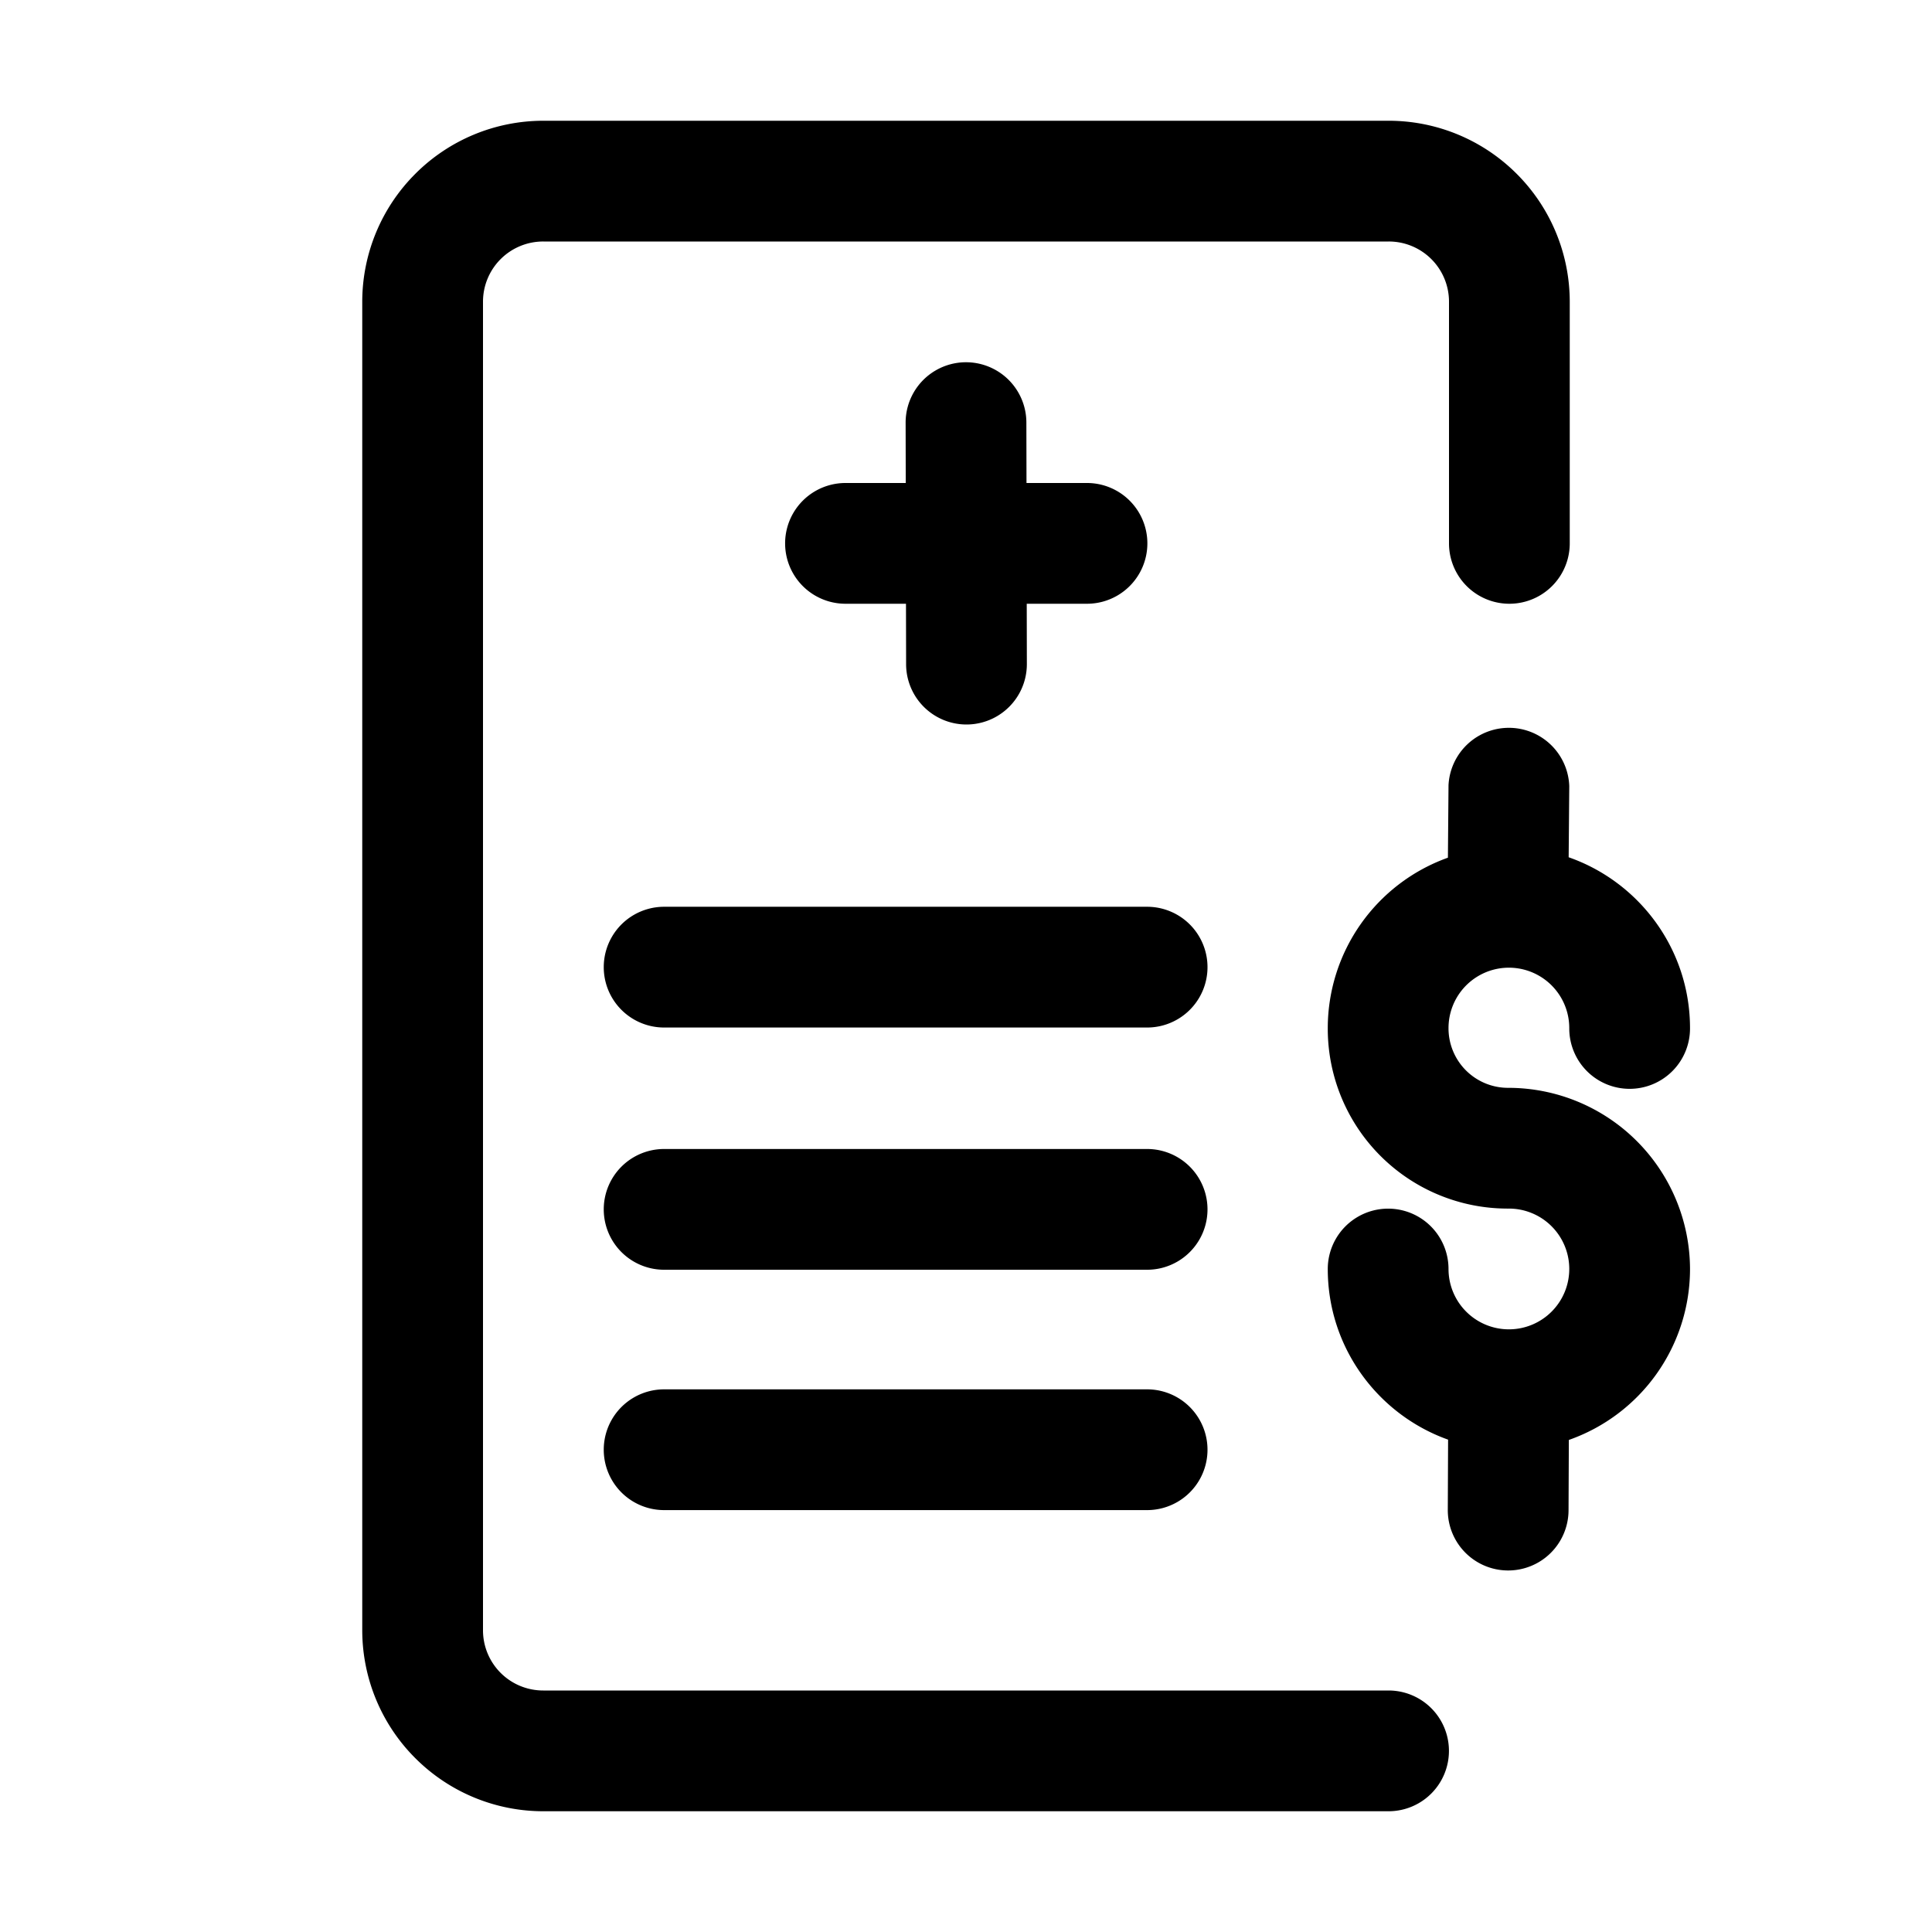 <svg width="800" height="800" viewBox="0 0 32 32" style="fill-rule:evenodd;clip-rule:evenodd;stroke-linejoin:round;stroke-miterlimit:2" xml:space="preserve" xmlns="http://www.w3.org/2000/svg"><path d="M15.002 8h-.998a1 1 0 0 0 0 2h1.002l.002 1.002a1 1 0 0 0 2-.004L17.006 10h.998a1 1 0 0 0 0-2h-1.002L17 6.998a1 1 0 0 0-2 .004l.002.998Z"/><path d="M26 9V5c0-.796-.316-1.559-.879-2.121A2.996 2.996 0 0 0 23 2H9c-.796 0-1.559.316-2.121.879A2.996 2.996 0 0 0 6 5v22c0 .796.316 1.559.879 2.121A2.996 2.996 0 0 0 9 30h13.999a1 1 0 0 0 0-2H9a.997.997 0 0 1-1-1V5a.997.997 0 0 1 1-1h14a.997.997 0 0 1 1 1v4a1 1 0 0 0 2 0Z"/><path d="M23.982 14.206a3.001 3.001 0 0 0-1.99 2.825 2.98 2.98 0 0 0 2.992 2.987 1 1 0 1 1-.992 1.001 1 1 0 0 0-2 0c0 1.302.832 2.412 1.993 2.826l-.005 1.163a1 1 0 0 0 2 .008l.005-1.166a3.002 3.002 0 0 0 2.007-2.831 3.01 3.01 0 0 0-3.008-3.001.986.986 0 0 1-.992-.987 1 1 0 0 1 2-.006v.013a1 1 0 0 0 2-.007c0-1.309-.84-2.423-2.01-2.832l.01-1.179a1.001 1.001 0 0 0-2-.016l-.01 1.202ZM11 17.019h8a1 1 0 0 0 0-2h-8a1 1 0 0 0 0 2ZM11 21.031h8a1 1 0 0 0 0-2h-8a1 1 0 0 0 0 2ZM11 25.012h8a1 1 0 0 0 0-2h-8a1 1 0 0 0 0 2Z"/></svg>